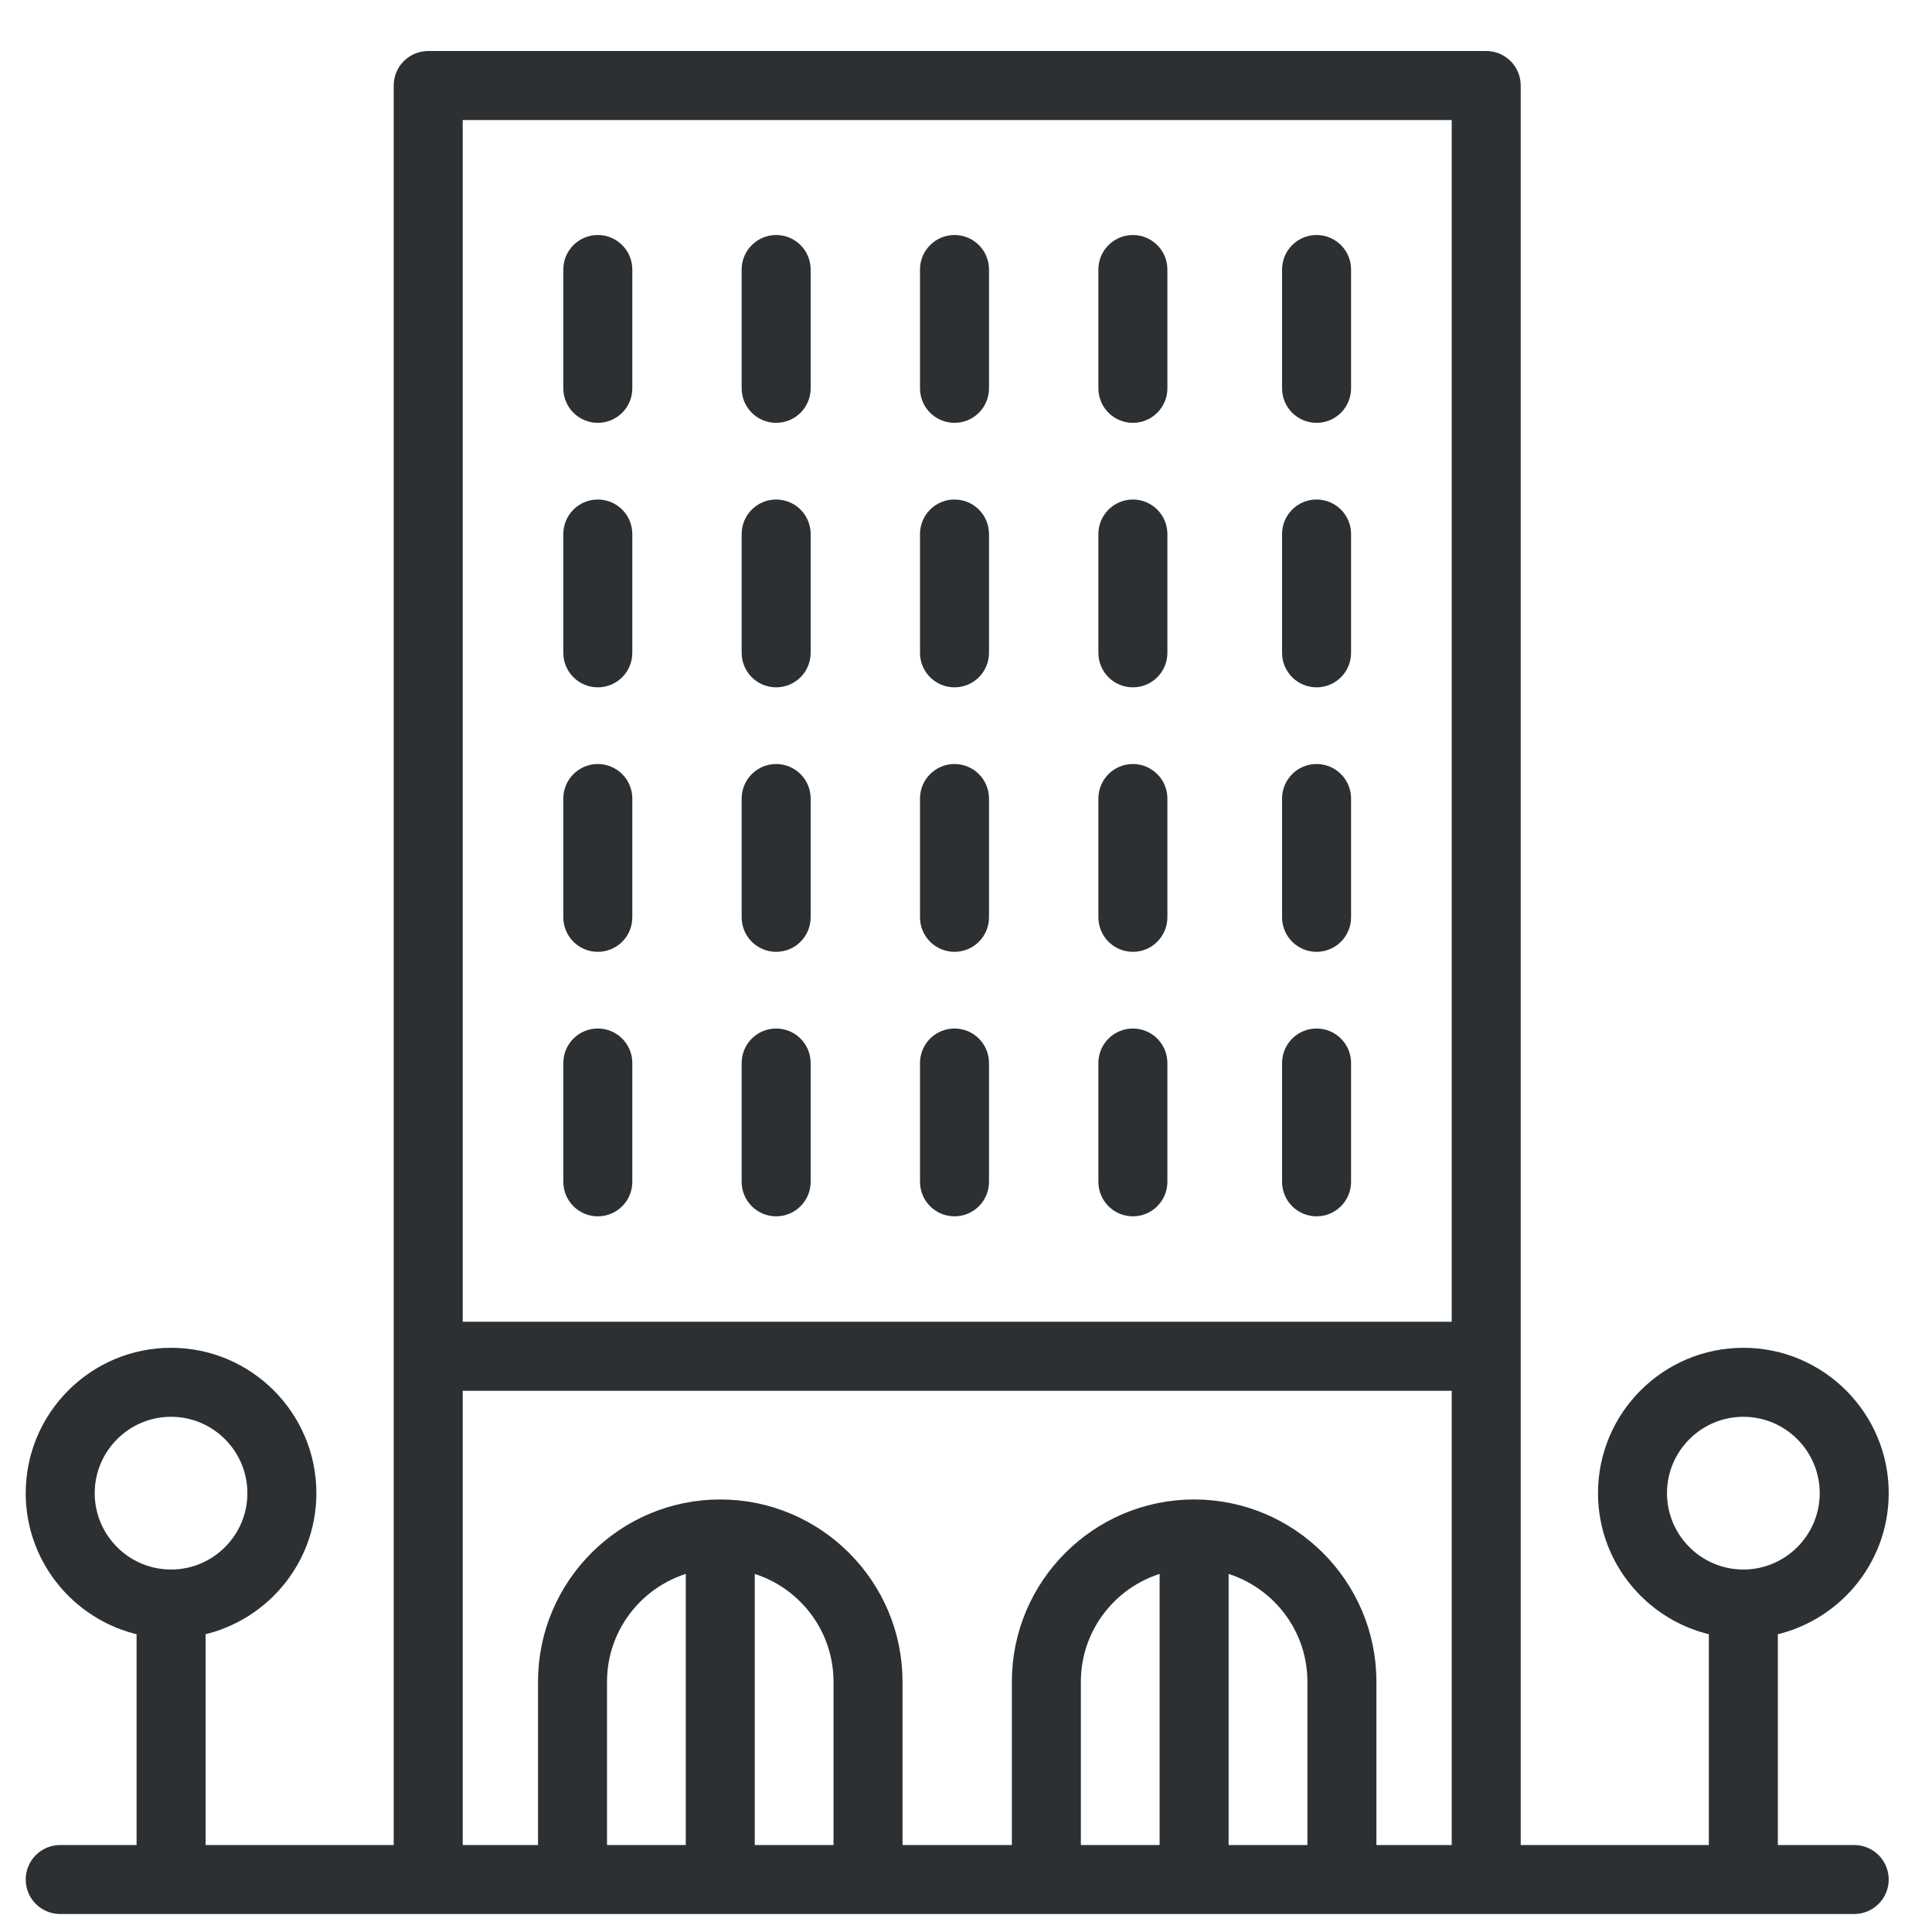 <svg width="42" height="42" viewBox="0 0 42 42" fill="none" xmlns="http://www.w3.org/2000/svg">
<g filter="url(#filter0_d_155_131)">
<path d="M12.996 7.942C13.272 7.942 13.496 7.719 13.496 7.442V4.859C13.496 4.583 13.272 4.359 12.996 4.359C12.72 4.359 12.496 4.583 12.496 4.859V7.442C12.496 7.719 12.72 7.942 12.996 7.942Z" fill="#2C3033" stroke="#2C3033" stroke-width="0.5"/>
<path d="M16.873 7.942C17.149 7.942 17.373 7.719 17.373 7.442V4.859C17.373 4.583 17.149 4.359 16.873 4.359C16.597 4.359 16.373 4.583 16.373 4.859V7.442C16.373 7.719 16.597 7.942 16.873 7.942Z" fill="#2C3033" stroke="#2C3033" stroke-width="0.5"/>
<path d="M20.75 7.942C21.027 7.942 21.25 7.719 21.25 7.442V4.859C21.25 4.583 21.027 4.359 20.75 4.359C20.474 4.359 20.25 4.583 20.25 4.859V7.442C20.25 7.719 20.474 7.942 20.75 7.942Z" fill="#2C3033" stroke="#2C3033" stroke-width="0.5"/>
<path d="M24.628 7.942C24.904 7.942 25.128 7.719 25.128 7.442V4.859C25.128 4.583 24.904 4.359 24.628 4.359C24.352 4.359 24.128 4.583 24.128 4.859V7.442C24.128 7.719 24.352 7.942 24.628 7.942Z" fill="#2C3033" stroke="#2C3033" stroke-width="0.5"/>
<path d="M12.996 13.692C13.272 13.692 13.496 13.469 13.496 13.192V10.609C13.496 10.333 13.272 10.109 12.996 10.109C12.72 10.109 12.496 10.333 12.496 10.609V13.192C12.496 13.469 12.72 13.692 12.996 13.692Z" fill="#2C3033" stroke="#2C3033" stroke-width="0.5"/>
<path d="M16.873 13.692C17.149 13.692 17.373 13.469 17.373 13.192V10.609C17.373 10.333 17.149 10.109 16.873 10.109C16.597 10.109 16.373 10.333 16.373 10.609V13.192C16.373 13.469 16.597 13.692 16.873 13.692Z" fill="#2C3033" stroke="#2C3033" stroke-width="0.5"/>
<path d="M20.75 13.692C21.027 13.692 21.25 13.469 21.25 13.192V10.609C21.25 10.333 21.027 10.109 20.75 10.109C20.474 10.109 20.25 10.333 20.25 10.609V13.192C20.25 13.469 20.474 13.692 20.75 13.692Z" fill="#2C3033" stroke="#2C3033" stroke-width="0.5"/>
<path d="M24.628 13.692C24.904 13.692 25.128 13.469 25.128 13.192V10.609C25.128 10.333 24.904 10.109 24.628 10.109C24.352 10.109 24.128 10.333 24.128 10.609V13.192C24.128 13.469 24.352 13.692 24.628 13.692Z" fill="#2C3033" stroke="#2C3033" stroke-width="0.5"/>
<path d="M12.996 19.442C13.272 19.442 13.496 19.218 13.496 18.942V16.359C13.496 16.083 13.272 15.859 12.996 15.859C12.72 15.859 12.496 16.083 12.496 16.359V18.942C12.496 19.218 12.72 19.442 12.996 19.442Z" fill="#2C3033" stroke="#2C3033" stroke-width="0.5"/>
<path d="M16.873 19.442C17.149 19.442 17.373 19.218 17.373 18.942V16.359C17.373 16.083 17.149 15.859 16.873 15.859C16.597 15.859 16.373 16.083 16.373 16.359V18.942C16.373 19.218 16.597 19.442 16.873 19.442Z" fill="#2C3033" stroke="#2C3033" stroke-width="0.5"/>
<path d="M20.75 19.442C21.027 19.442 21.25 19.218 21.25 18.942V16.359C21.25 16.083 21.027 15.859 20.75 15.859C20.474 15.859 20.25 16.083 20.25 16.359V18.942C20.25 19.218 20.474 19.442 20.75 19.442Z" fill="#2C3033" stroke="#2C3033" stroke-width="0.5"/>
<path d="M24.628 19.442C24.904 19.442 25.128 19.218 25.128 18.942V16.359C25.128 16.083 24.904 15.859 24.628 15.859C24.352 15.859 24.128 16.083 24.128 16.359V18.942C24.128 19.218 24.352 19.442 24.628 19.442Z" fill="#2C3033" stroke="#2C3033" stroke-width="0.5"/>
<path d="M12.996 25.192C13.272 25.192 13.496 24.968 13.496 24.692V22.109C13.496 21.833 13.272 21.609 12.996 21.609C12.72 21.609 12.496 21.833 12.496 22.109V24.692C12.496 24.968 12.72 25.192 12.996 25.192Z" fill="#2C3033" stroke="#2C3033" stroke-width="0.5"/>
<path d="M16.873 25.192C17.149 25.192 17.373 24.968 17.373 24.692V22.109C17.373 21.833 17.149 21.609 16.873 21.609C16.597 21.609 16.373 21.833 16.373 22.109V24.692C16.373 24.968 16.597 25.192 16.873 25.192Z" fill="#2C3033" stroke="#2C3033" stroke-width="0.5"/>
<path d="M20.75 25.192C21.027 25.192 21.25 24.968 21.25 24.692V22.109C21.25 21.833 21.027 21.609 20.75 21.609C20.474 21.609 20.25 21.833 20.25 22.109V24.692C20.25 24.968 20.474 25.192 20.75 25.192Z" fill="#2C3033" stroke="#2C3033" stroke-width="0.5"/>
<path d="M24.628 25.192C24.904 25.192 25.128 24.968 25.128 24.692V22.109C25.128 21.833 24.904 21.609 24.628 21.609C24.352 21.609 24.128 21.833 24.128 22.109V24.692C24.128 24.968 24.352 25.192 24.628 25.192Z" fill="#2C3033" stroke="#2C3033" stroke-width="0.5"/>
<path d="M28.621 7.942C28.897 7.942 29.121 7.719 29.121 7.442V4.859C29.121 4.583 28.897 4.359 28.621 4.359C28.345 4.359 28.121 4.583 28.121 4.859V7.442C28.121 7.719 28.345 7.942 28.621 7.942Z" fill="#2C3033" stroke="#2C3033" stroke-width="0.5"/>
<path d="M28.621 13.692C28.897 13.692 29.121 13.469 29.121 13.192V10.609C29.121 10.333 28.897 10.109 28.621 10.109C28.345 10.109 28.121 10.333 28.121 10.609V13.192C28.121 13.469 28.345 13.692 28.621 13.692Z" fill="#2C3033" stroke="#2C3033" stroke-width="0.5"/>
<path d="M28.621 19.442C28.897 19.442 29.121 19.218 29.121 18.942V16.359C29.121 16.083 28.897 15.859 28.621 15.859C28.345 15.859 28.121 16.083 28.121 16.359V18.942C28.121 19.218 28.345 19.442 28.621 19.442Z" fill="#2C3033" stroke="#2C3033" stroke-width="0.5"/>
<path d="M28.621 25.192C28.897 25.192 29.121 24.968 29.121 24.692V22.109C29.121 21.833 28.897 21.609 28.621 21.609C28.345 21.609 28.121 21.833 28.121 22.109V24.692C28.121 24.968 28.345 25.192 28.621 25.192Z" fill="#2C3033" stroke="#2C3033" stroke-width="0.5"/>
<path d="M40.809 31.46C40.809 29.855 39.503 28.55 37.899 28.55C36.294 28.55 34.989 29.855 34.989 31.46C34.989 32.893 36.032 34.085 37.399 34.324V39.359H32.809V0.859C32.809 0.583 32.585 0.359 32.309 0.359H9.309C9.032 0.359 8.809 0.583 8.809 0.859V39.359H4.219V34.324C5.585 34.085 6.628 32.893 6.628 31.46C6.628 29.855 5.323 28.55 3.719 28.55C2.114 28.55 0.809 29.855 0.809 31.46C0.809 32.893 1.852 34.085 3.219 34.324V39.359H1.309C1.032 39.359 0.809 39.583 0.809 39.859C0.809 40.135 1.032 40.359 1.309 40.359H40.309C40.585 40.359 40.809 40.135 40.809 39.859C40.809 39.583 40.585 39.359 40.309 39.359H38.399V34.324C39.765 34.085 40.809 32.893 40.809 31.46ZM1.809 31.46C1.809 30.407 2.665 29.55 3.719 29.55C4.771 29.55 5.628 30.407 5.628 31.46C5.628 32.513 4.771 33.37 3.719 33.37C2.665 33.37 1.809 32.513 1.809 31.46ZM31.809 1.359V27.984H9.809V1.359H31.809ZM9.809 28.984H31.809V39.359H29.672V35.559C29.672 33.513 28.006 31.847 25.959 31.847C23.912 31.847 22.247 33.513 22.247 35.559V39.359H19.37V35.559C19.37 33.513 17.705 31.847 15.658 31.847C13.611 31.847 11.946 33.513 11.946 35.559V39.359H9.809V28.984ZM25.459 39.359H23.247V35.559C23.247 34.235 24.202 33.131 25.459 32.895V39.359ZM26.459 32.895C27.716 33.131 28.672 34.235 28.672 35.559V39.359H26.459V32.895ZM15.158 39.359H12.946V35.559C12.946 34.235 13.901 33.131 15.158 32.895V39.359ZM16.158 32.895C17.415 33.131 18.37 34.235 18.37 35.559V39.359H16.158V32.895ZM35.989 31.46C35.989 30.407 36.846 29.55 37.899 29.55C38.952 29.55 39.809 30.407 39.809 31.46C39.809 32.513 38.952 33.37 37.899 33.37C36.846 33.37 35.989 32.513 35.989 31.46Z" fill="#2C3033" stroke="#2C3033" stroke-width="0.5"/>
</g>
<defs>
<filter id="filter0_d_155_131" x="0.559" y="0.109" width="40.5" height="41.5" filterUnits="userSpaceOnUse" color-interpolation-filters="sRGB">
<feFlood flood-opacity="0" result="BackgroundImageFix"/>
<feColorMatrix in="SourceAlpha" type="matrix" values="0 0 0 0 0 0 0 0 0 0 0 0 0 0 0 0 0 0 127 0" result="hardAlpha"/>
<feOffset dy="1"/>
<feComposite in2="hardAlpha" operator="out"/>
<feColorMatrix type="matrix" values="0 0 0 0 0.945 0 0 0 0 0.784 0 0 0 0 0.271 0 0 0 1 0"/>
<feBlend mode="normal" in2="BackgroundImageFix" result="effect1_dropShadow_155_131"/>
<feBlend mode="normal" in="SourceGraphic" in2="effect1_dropShadow_155_131" result="shape"/>
</filter>
</defs>
</svg>
